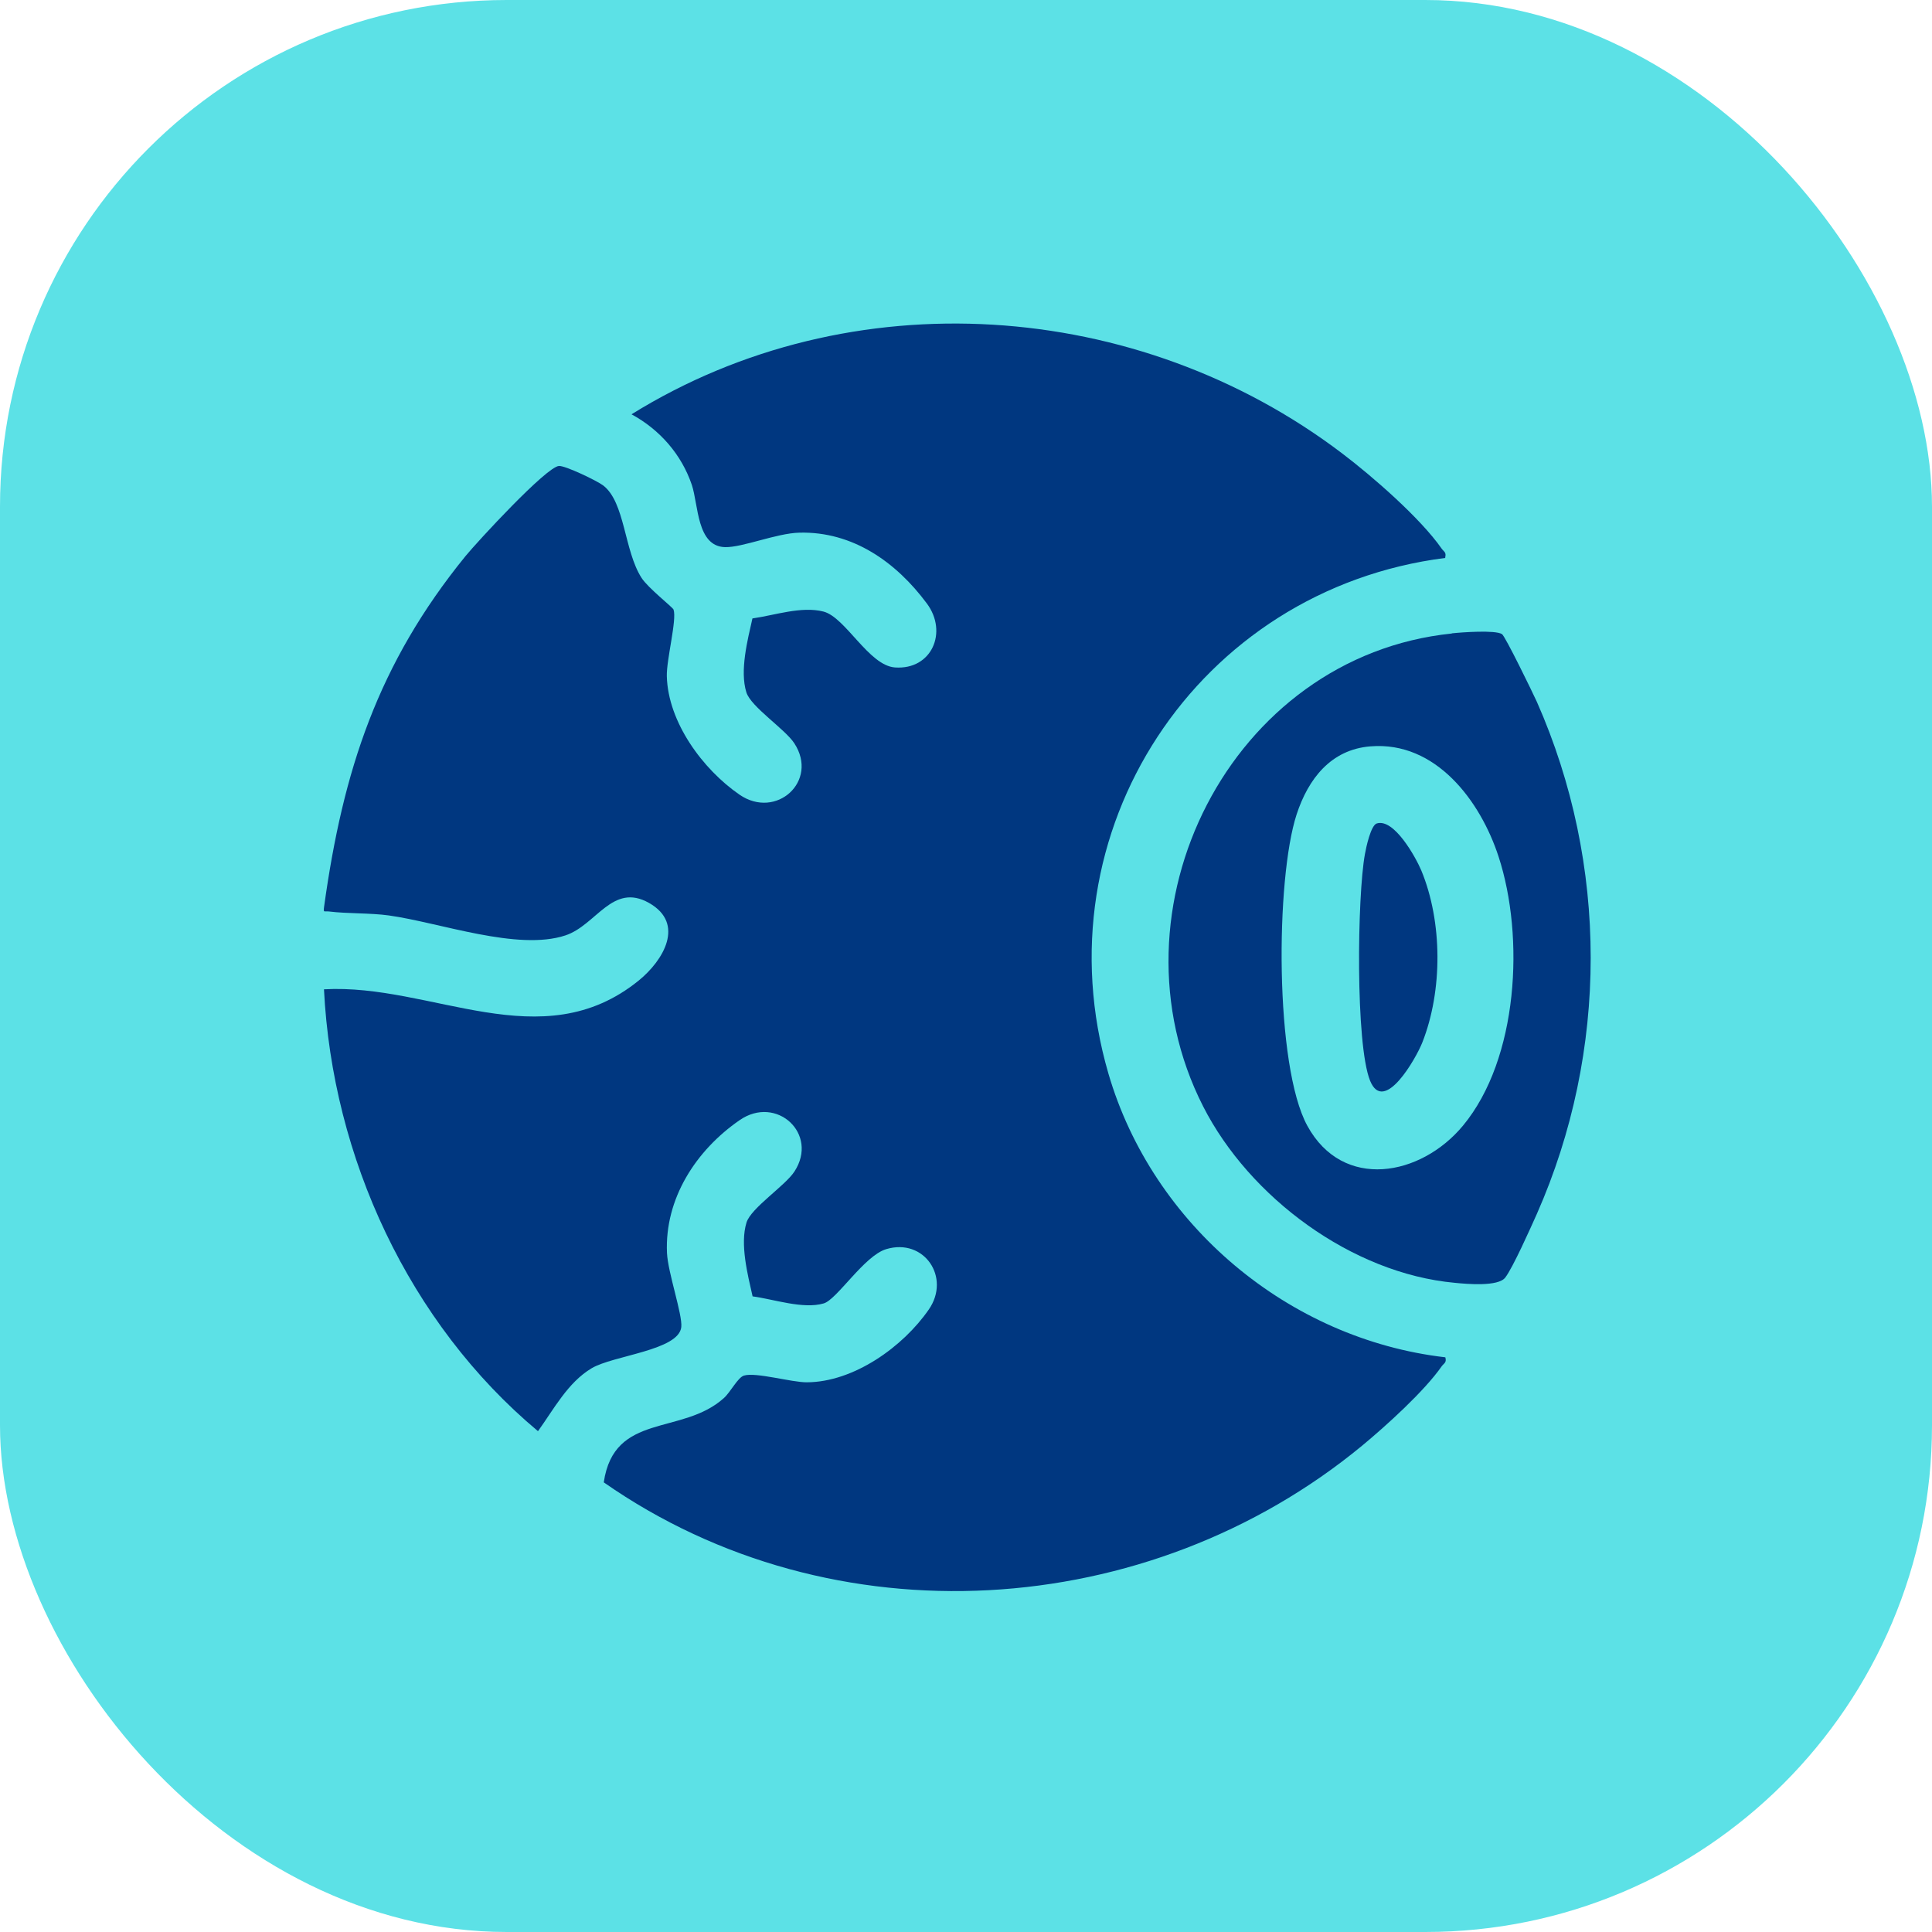 <svg width="61" height="61" viewBox="0 0 61 61" fill="none" xmlns="http://www.w3.org/2000/svg">
<rect width="61" height="61" rx="16" fill="#5CE1E6"/>
<path d="M45.634 17.616C37.81 18.607 32.77 26.259 34.996 33.895C36.391 38.676 40.69 42.283 45.634 42.855C45.682 43.023 45.591 43.042 45.523 43.134C44.966 43.932 43.773 45.009 43.008 45.644C36.256 51.213 26.301 51.858 19.063 46.803C19.39 44.581 21.53 45.332 22.853 44.144C23.065 43.956 23.291 43.495 23.488 43.432C23.863 43.317 24.998 43.648 25.474 43.644C26.955 43.639 28.513 42.523 29.326 41.345C30.028 40.33 29.177 39.08 27.98 39.44C27.287 39.647 26.426 41.032 26.008 41.153C25.359 41.345 24.421 41.018 23.762 40.931C23.608 40.248 23.358 39.282 23.57 38.599C23.714 38.137 24.791 37.44 25.084 36.988C25.859 35.795 24.512 34.564 23.353 35.367C21.973 36.319 20.982 37.849 21.059 39.561C21.088 40.181 21.55 41.499 21.511 41.898C21.434 42.639 19.366 42.792 18.679 43.201C17.924 43.653 17.486 44.495 16.986 45.187C12.912 41.782 10.493 36.541 10.229 31.236C13.629 31.044 17.101 33.448 20.169 30.957C20.939 30.332 21.646 29.163 20.492 28.509C19.337 27.855 18.828 29.211 17.852 29.534C16.341 30.034 13.893 29.13 12.278 28.904C11.686 28.822 10.974 28.851 10.392 28.779C10.229 28.759 10.205 28.836 10.234 28.62C10.83 24.32 11.936 20.954 14.697 17.559C15.072 17.102 17.25 14.736 17.649 14.712C17.856 14.702 18.847 15.178 19.044 15.327C19.737 15.856 19.703 17.386 20.256 18.246C20.463 18.569 21.242 19.174 21.266 19.247C21.377 19.564 21.04 20.824 21.054 21.353C21.093 22.805 22.189 24.291 23.348 25.09C24.507 25.888 25.859 24.662 25.08 23.469C24.786 23.017 23.709 22.32 23.565 21.858C23.353 21.175 23.603 20.209 23.757 19.526C24.454 19.429 25.301 19.131 25.998 19.309C26.696 19.487 27.431 21.017 28.259 21.074C29.418 21.156 29.937 19.958 29.264 19.054C28.297 17.751 26.926 16.775 25.238 16.818C24.512 16.837 23.44 17.289 22.892 17.275C21.997 17.251 22.055 15.943 21.843 15.308C21.516 14.346 20.828 13.562 19.939 13.081C26.869 8.782 35.934 9.422 42.378 14.317C43.331 15.039 44.845 16.356 45.519 17.323C45.586 17.419 45.673 17.434 45.629 17.602L45.634 17.616Z" fill="#003780"/>
<path d="M45.836 19.997C46.158 19.963 47.207 19.886 47.423 20.021C47.524 20.084 48.399 21.882 48.525 22.161C50.79 27.288 50.79 33.193 48.525 38.325C48.327 38.767 47.769 40.022 47.524 40.34C47.298 40.628 46.322 40.542 45.932 40.503C42.681 40.205 39.45 37.805 37.988 34.934C34.823 28.721 38.853 20.718 45.841 20.002L45.836 19.997ZM43.268 23.565C42.018 23.666 41.306 24.595 40.94 25.71C40.272 27.749 40.243 33.655 41.277 35.545C42.402 37.603 44.865 37.142 46.192 35.54C47.943 33.429 48.14 29.577 47.317 27.052C46.745 25.292 45.336 23.397 43.273 23.565H43.268Z" fill="#003780"/>
<path d="M43.47 25.999C44.018 25.83 44.701 27.071 44.874 27.48C45.548 29.105 45.552 31.279 44.908 32.914C44.711 33.414 43.696 35.203 43.258 34.121C42.792 32.962 42.854 28.283 43.095 26.97C43.133 26.754 43.282 26.056 43.47 25.999Z" fill="#003780"/>
</svg>
